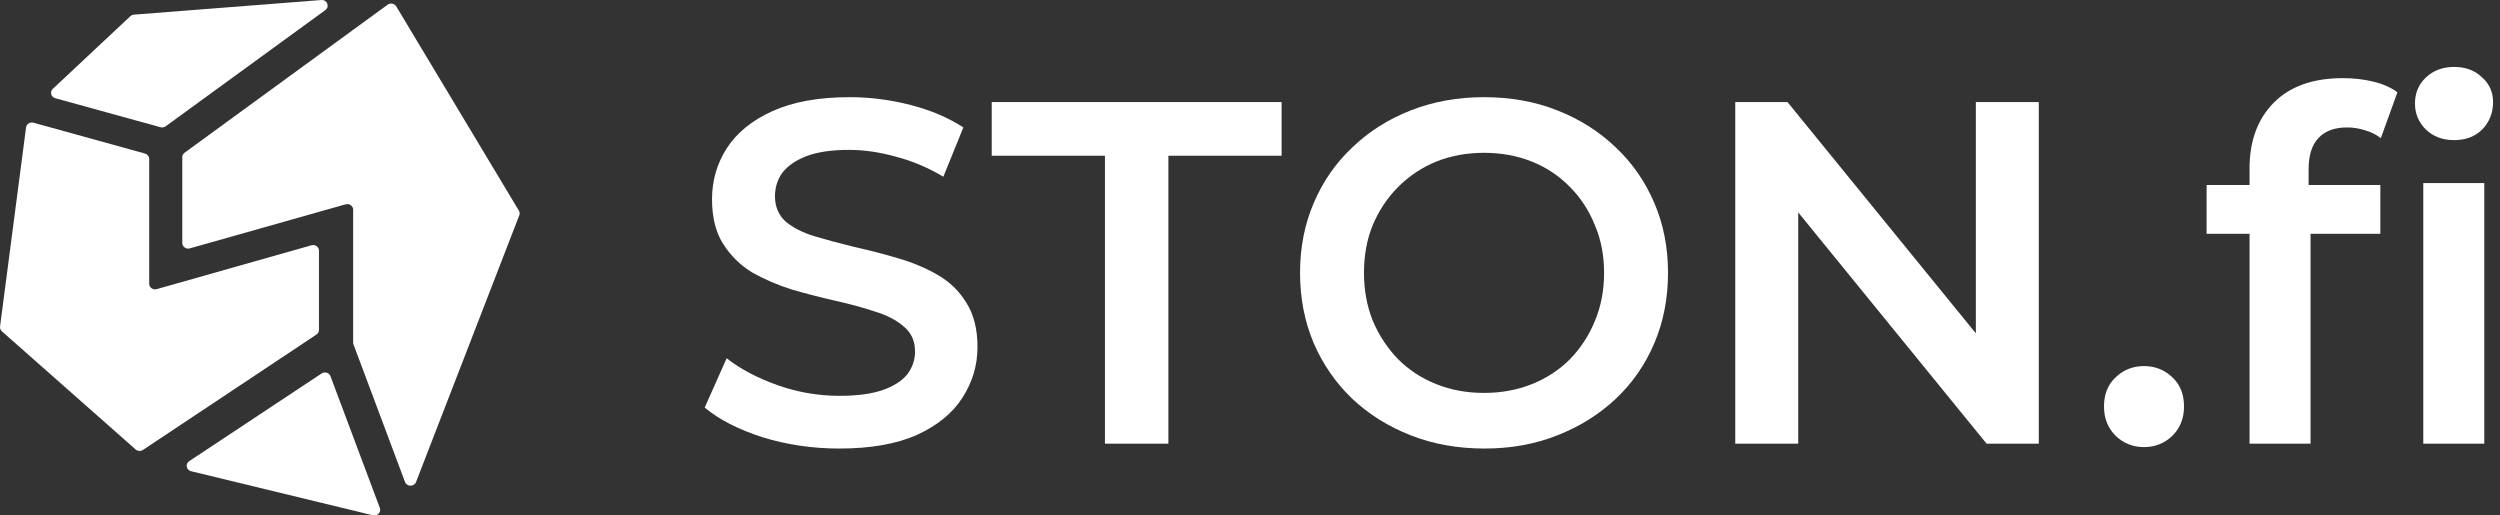 <svg width="194" height="40" viewBox="0 0 194 40" fill="none" xmlns="http://www.w3.org/2000/svg">
<rect x="0" y="0" width="194" height="40" fill="#333333" stroke="none"/>
<g clip-path="url(#clip0_2854_944)">
<path d="M24.956 28.981C25.203 28.818 25.544 28.923 25.645 29.192L29.476 39.416C29.599 39.745 29.289 40.072 28.935 39.986L14.829 36.567C14.45 36.475 14.36 35.999 14.682 35.786L24.956 28.981Z" fill="white"/>
<path d="M27.43 26.725C27.413 26.678 27.404 26.628 27.404 26.578V16.274C27.404 15.983 27.111 15.773 26.819 15.856L14.732 19.273C14.44 19.356 14.146 19.146 14.146 18.855V12.196C14.146 12.06 14.213 11.932 14.326 11.849L30.077 0.366C30.296 0.207 30.611 0.268 30.749 0.496L40.264 16.342C40.331 16.454 40.343 16.589 40.296 16.71L32.285 37.404C32.137 37.786 31.572 37.783 31.428 37.4L27.43 26.725Z" fill="white"/>
<path d="M10.114 1.259C10.19 1.188 10.29 1.144 10.396 1.136L24.933 0.002C25.387 -0.034 25.609 0.52 25.246 0.784L12.855 9.801C12.741 9.885 12.591 9.912 12.453 9.873L4.293 7.623C3.958 7.531 3.851 7.126 4.101 6.892L10.114 1.259Z" fill="white"/>
<path d="M2.022 9.888C2.057 9.622 2.332 9.448 2.601 9.523L11.248 11.915C11.444 11.969 11.578 12.139 11.578 12.334V22.018C11.578 22.31 11.871 22.519 12.163 22.436L24.166 19.035C24.459 18.952 24.752 19.161 24.752 19.453V25.604C24.752 25.747 24.679 25.881 24.556 25.962L11.093 34.915C10.918 35.032 10.681 35.016 10.524 34.877L0.147 25.712C0.039 25.616 -0.015 25.477 0.004 25.337L2.022 9.888Z" fill="white"/>
<path d="M65.137 34.807C63.067 34.807 61.085 34.517 59.192 33.936C57.298 33.33 55.796 32.56 54.685 31.626L56.389 27.801C57.45 28.634 58.762 29.329 60.328 29.884C61.893 30.44 63.496 30.717 65.137 30.717C66.526 30.717 67.649 30.566 68.508 30.263C69.366 29.96 69.997 29.556 70.401 29.051C70.805 28.521 71.007 27.928 71.007 27.271C71.007 26.463 70.717 25.82 70.136 25.34C69.555 24.835 68.798 24.444 67.864 24.166C66.955 23.863 65.932 23.585 64.796 23.333C63.685 23.08 62.562 22.79 61.426 22.462C60.315 22.108 59.293 21.666 58.358 21.136C57.45 20.581 56.705 19.849 56.124 18.94C55.544 18.031 55.253 16.87 55.253 15.456C55.253 14.017 55.632 12.704 56.389 11.517C57.172 10.306 58.346 9.346 59.911 8.639C61.502 7.907 63.509 7.541 65.932 7.541C67.523 7.541 69.101 7.743 70.666 8.147C72.231 8.551 73.595 9.132 74.756 9.889L73.203 13.714C72.017 13.007 70.792 12.489 69.53 12.161C68.268 11.808 67.056 11.631 65.895 11.631C64.531 11.631 63.42 11.795 62.562 12.123C61.729 12.451 61.11 12.881 60.706 13.411C60.328 13.941 60.138 14.547 60.138 15.229C60.138 16.037 60.416 16.693 60.971 17.198C61.552 17.677 62.297 18.056 63.206 18.334C64.14 18.612 65.175 18.889 66.311 19.167C67.447 19.419 68.571 19.71 69.681 20.038C70.818 20.366 71.84 20.796 72.749 21.326C73.683 21.856 74.428 22.575 74.983 23.484C75.564 24.393 75.854 25.542 75.854 26.93C75.854 28.344 75.463 29.657 74.68 30.869C73.923 32.055 72.749 33.015 71.159 33.747C69.568 34.454 67.561 34.807 65.137 34.807Z" fill="white"/>
<path d="M85.744 34.428V12.085H76.958V7.919H99.453V12.085H90.667V34.428H85.744Z" fill="white"/>
<path d="M115.199 34.807C113.129 34.807 111.223 34.467 109.481 33.785C107.739 33.103 106.224 32.156 104.936 30.945C103.649 29.707 102.651 28.268 101.944 26.627C101.238 24.961 100.884 23.143 100.884 21.174C100.884 19.205 101.238 17.4 101.944 15.759C102.651 14.092 103.649 12.653 104.936 11.442C106.224 10.204 107.739 9.245 109.481 8.564C111.223 7.882 113.116 7.541 115.161 7.541C117.231 7.541 119.125 7.882 120.842 8.564C122.584 9.245 124.098 10.204 125.386 11.442C126.673 12.653 127.671 14.092 128.378 15.759C129.085 17.4 129.438 19.205 129.438 21.174C129.438 23.143 129.085 24.961 128.378 26.627C127.671 28.294 126.673 29.733 125.386 30.945C124.098 32.156 122.584 33.103 120.842 33.785C119.125 34.467 117.244 34.807 115.199 34.807ZM115.161 30.49C116.499 30.49 117.736 30.263 118.872 29.808C120.008 29.354 120.993 28.71 121.826 27.877C122.659 27.019 123.303 26.034 123.757 24.923C124.237 23.787 124.477 22.538 124.477 21.174C124.477 19.811 124.237 18.574 123.757 17.463C123.303 16.327 122.659 15.342 121.826 14.509C120.993 13.651 120.008 12.994 118.872 12.54C117.736 12.085 116.499 11.858 115.161 11.858C113.823 11.858 112.586 12.085 111.45 12.54C110.339 12.994 109.354 13.651 108.496 14.509C107.663 15.342 107.006 16.327 106.527 17.463C106.072 18.574 105.845 19.811 105.845 21.174C105.845 22.512 106.072 23.749 106.527 24.885C107.006 26.021 107.663 27.019 108.496 27.877C109.329 28.71 110.314 29.354 111.45 29.808C112.586 30.263 113.823 30.49 115.161 30.49Z" fill="white"/>
<path d="M134.656 34.428V7.919H138.708L155.333 28.331H153.326V7.919H158.211V34.428H154.159L137.534 14.017H139.542V34.428H134.656Z" fill="white"/>
<path d="M166.375 34.694C165.517 34.694 164.784 34.403 164.178 33.823C163.573 33.217 163.27 32.459 163.27 31.55C163.27 30.591 163.573 29.834 164.178 29.278C164.784 28.698 165.517 28.407 166.375 28.407C167.233 28.407 167.965 28.698 168.571 29.278C169.177 29.834 169.48 30.591 169.48 31.55C169.48 32.459 169.177 33.217 168.571 33.823C167.965 34.403 167.233 34.694 166.375 34.694Z" fill="white"/>
<path d="M174.565 34.428V13.07C174.565 10.949 175.183 9.258 176.42 7.995C177.683 6.708 179.475 6.064 181.798 6.064C182.631 6.064 183.414 6.152 184.146 6.329C184.903 6.506 185.534 6.783 186.039 7.162L184.752 10.722C184.398 10.444 183.994 10.242 183.54 10.116C183.085 9.964 182.618 9.889 182.139 9.889C181.154 9.889 180.409 10.166 179.904 10.722C179.399 11.252 179.147 12.06 179.147 13.146V15.418L179.298 17.538V34.428H174.565ZM171.232 18.144V14.357H184.714V18.144H171.232ZM188.046 34.428V14.206H192.78V34.428H188.046ZM190.432 10.873C189.548 10.873 188.816 10.596 188.236 10.04C187.68 9.485 187.402 8.816 187.402 8.033C187.402 7.225 187.68 6.556 188.236 6.026C188.816 5.471 189.548 5.193 190.432 5.193C191.316 5.193 192.035 5.458 192.591 5.988C193.171 6.493 193.462 7.137 193.462 7.92C193.462 8.753 193.184 9.46 192.629 10.04C192.073 10.596 191.341 10.873 190.432 10.873Z" fill="white"/>
</g>
<defs>
<clipPath id="clip0_2854_944">
<rect width="194" height="40" fill="white"/>
</clipPath>
</defs>
</svg>

